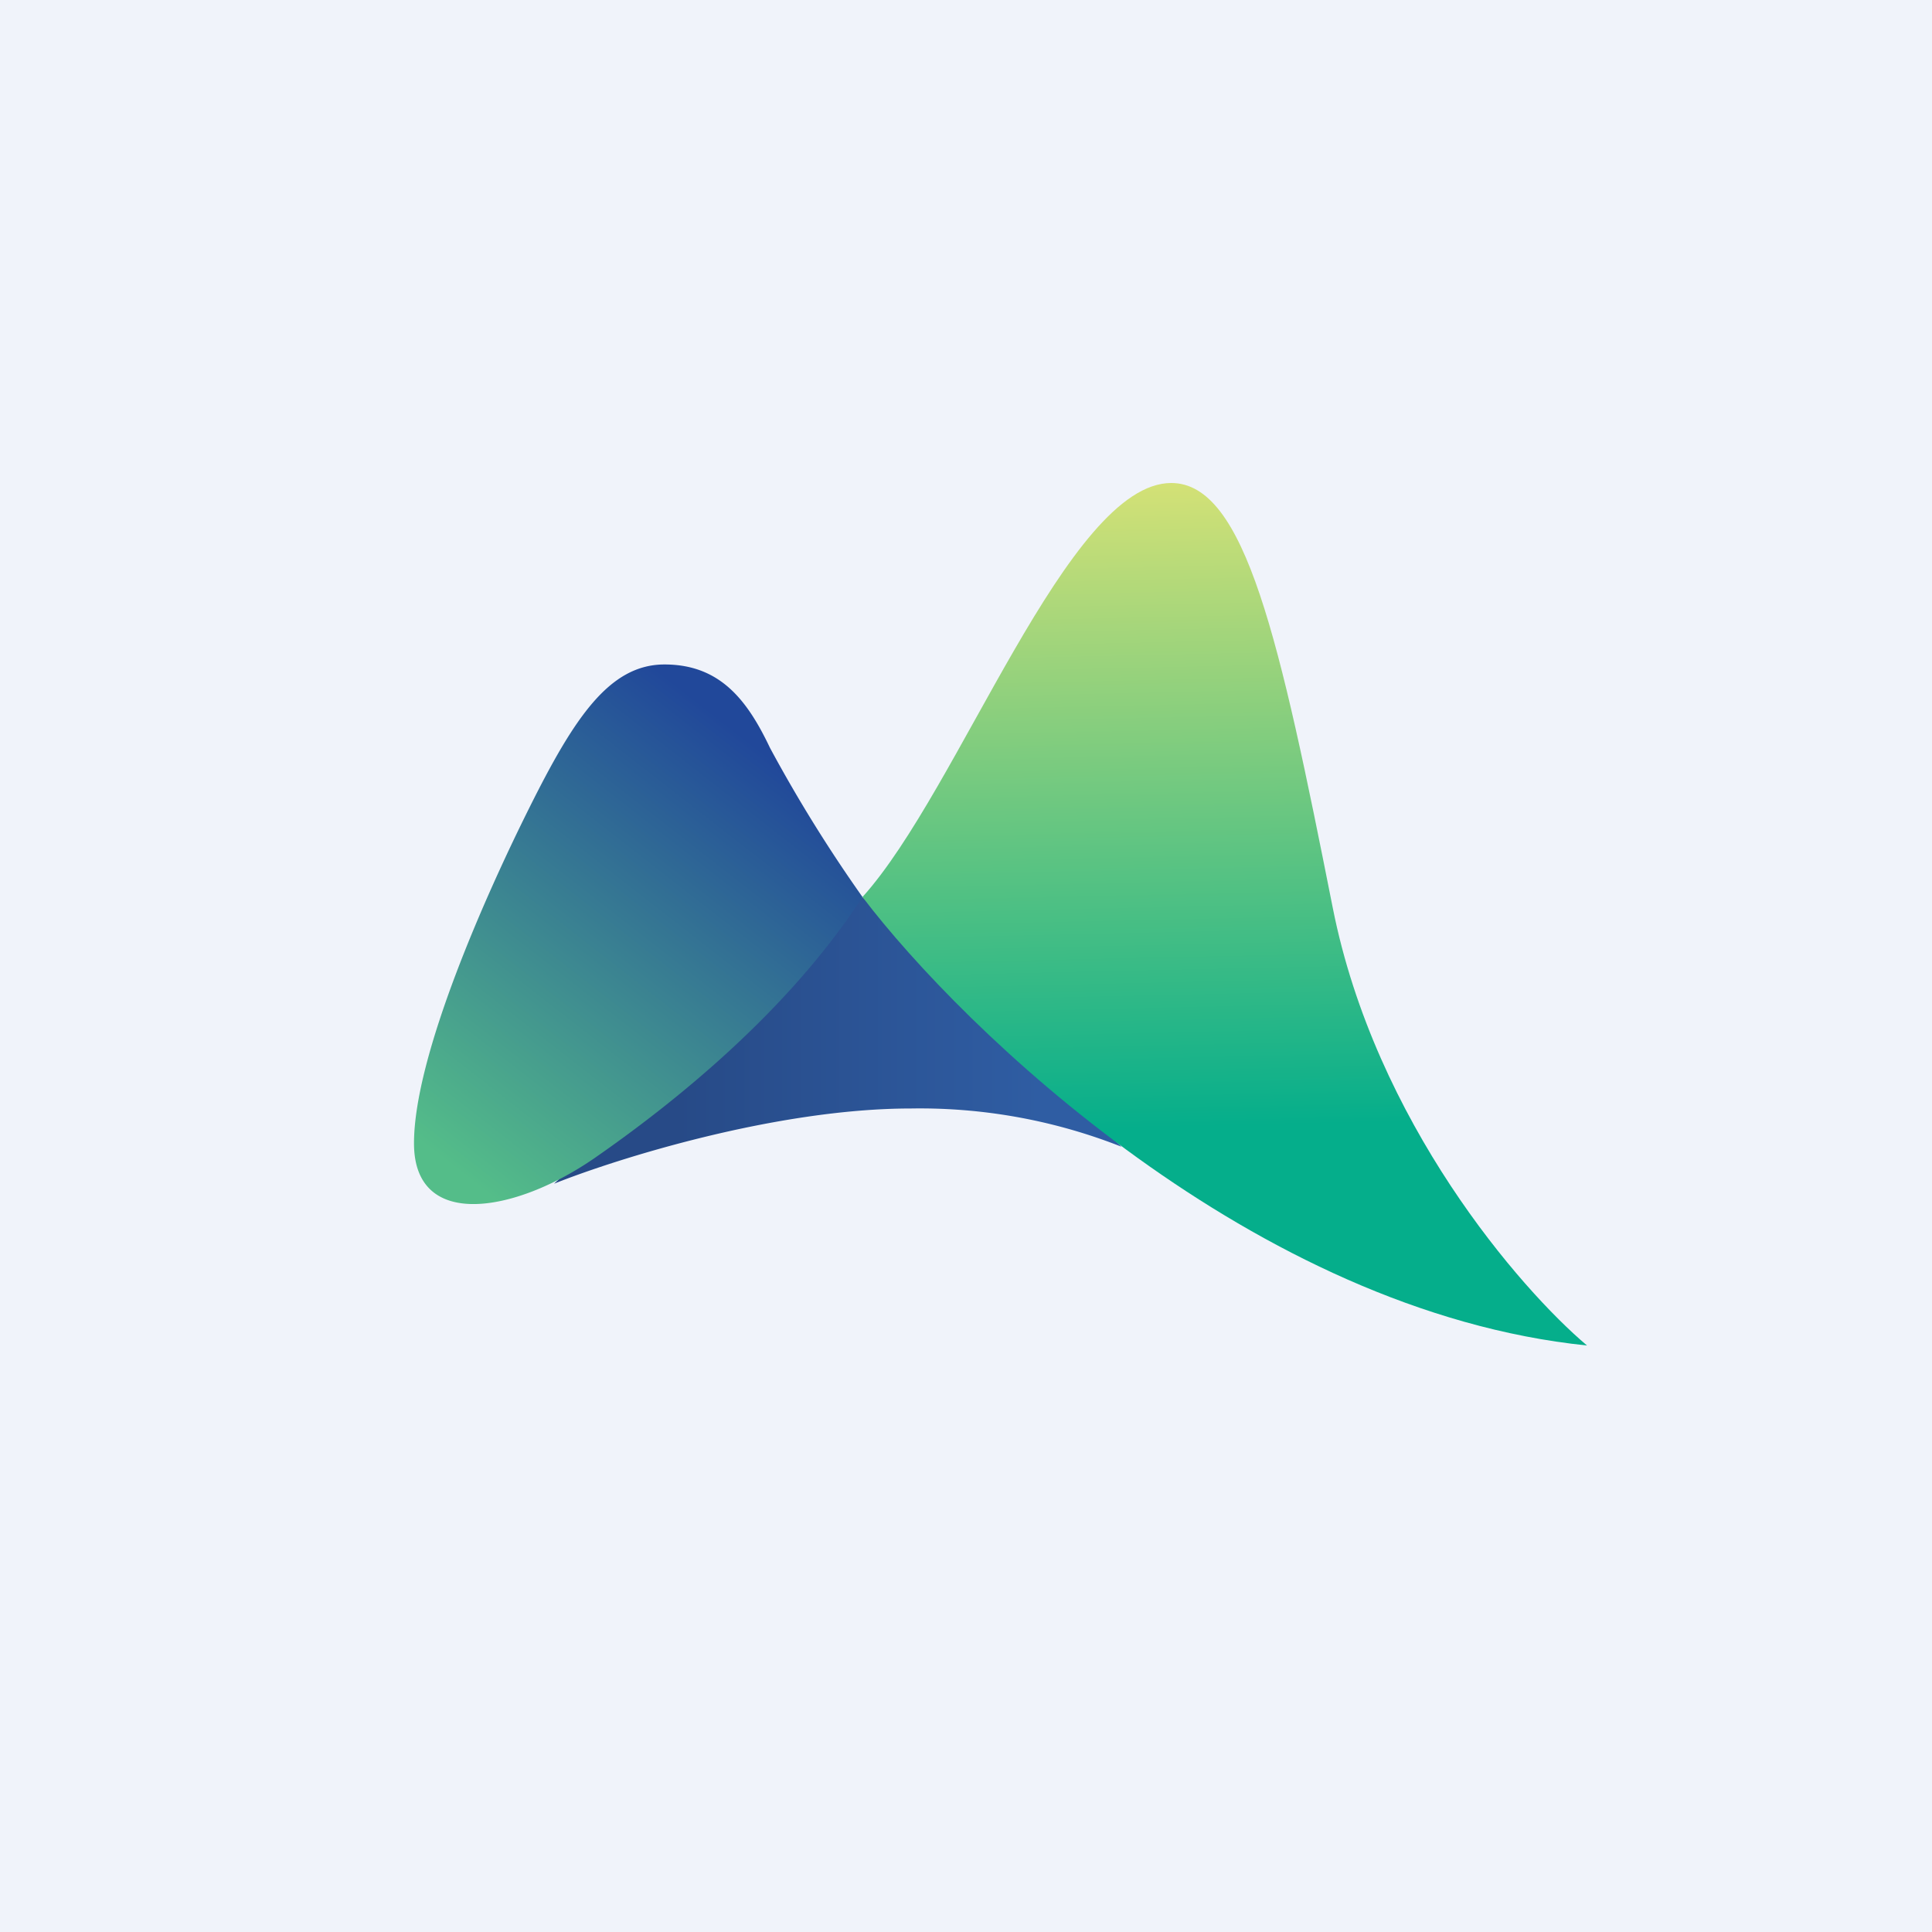 <!-- by TradingView --><svg width="56" height="56" viewBox="0 0 56 56" xmlns="http://www.w3.org/2000/svg"><path fill="#F0F3FA" d="M0 0h56v56H0z"/><path d="M26.41 32.13c-3.9 0-8.52 1.45-10.35 2.18L25 26l7.51 7.24a15.92 15.92 0 0 0-6.1-1.11Z" fill="url(#a)"/><path d="M46 39c-9.64-.99-18.1-9.18-21-13 2.81-3.11 5.95-12 8.95-12 2.15 0 3.14 4.54 4.68 12.31C39.86 32.52 44.06 37.36 46 39Z" fill="url(#b)"/><path d="M22.32 21.68A41.76 41.76 0 0 0 25 26c-2.17 3.34-5.48 5.98-7.77 7.57-2.3 1.59-5.23 2.1-5.23-.43 0-2.54 2.08-7.2 3.36-9.76 1.28-2.56 2.3-4.12 3.9-4.12 1.61 0 2.4 1.03 3.06 2.42Z" fill="url(#c)"/><defs><linearGradient id="a" x1="19.63" y1="32.57" x2="30.15" y2="32.57" gradientUnits="userSpaceOnUse"><stop stop-color="#274A87"/><stop offset="1" stop-color="#2F5DA3"/></linearGradient><linearGradient id="b" x1="35.63" y1="14" x2="36.04" y2="32.63" gradientUnits="userSpaceOnUse"><stop stop-color="#D3E176"/><stop offset="1" stop-color="#05AE8B"/></linearGradient><linearGradient id="c" x1="24.47" y1="23.63" x2="15.23" y2="35.47" gradientUnits="userSpaceOnUse"><stop stop-color="#21489A"/><stop offset="1" stop-color="#54BD89"/></linearGradient></defs></svg>